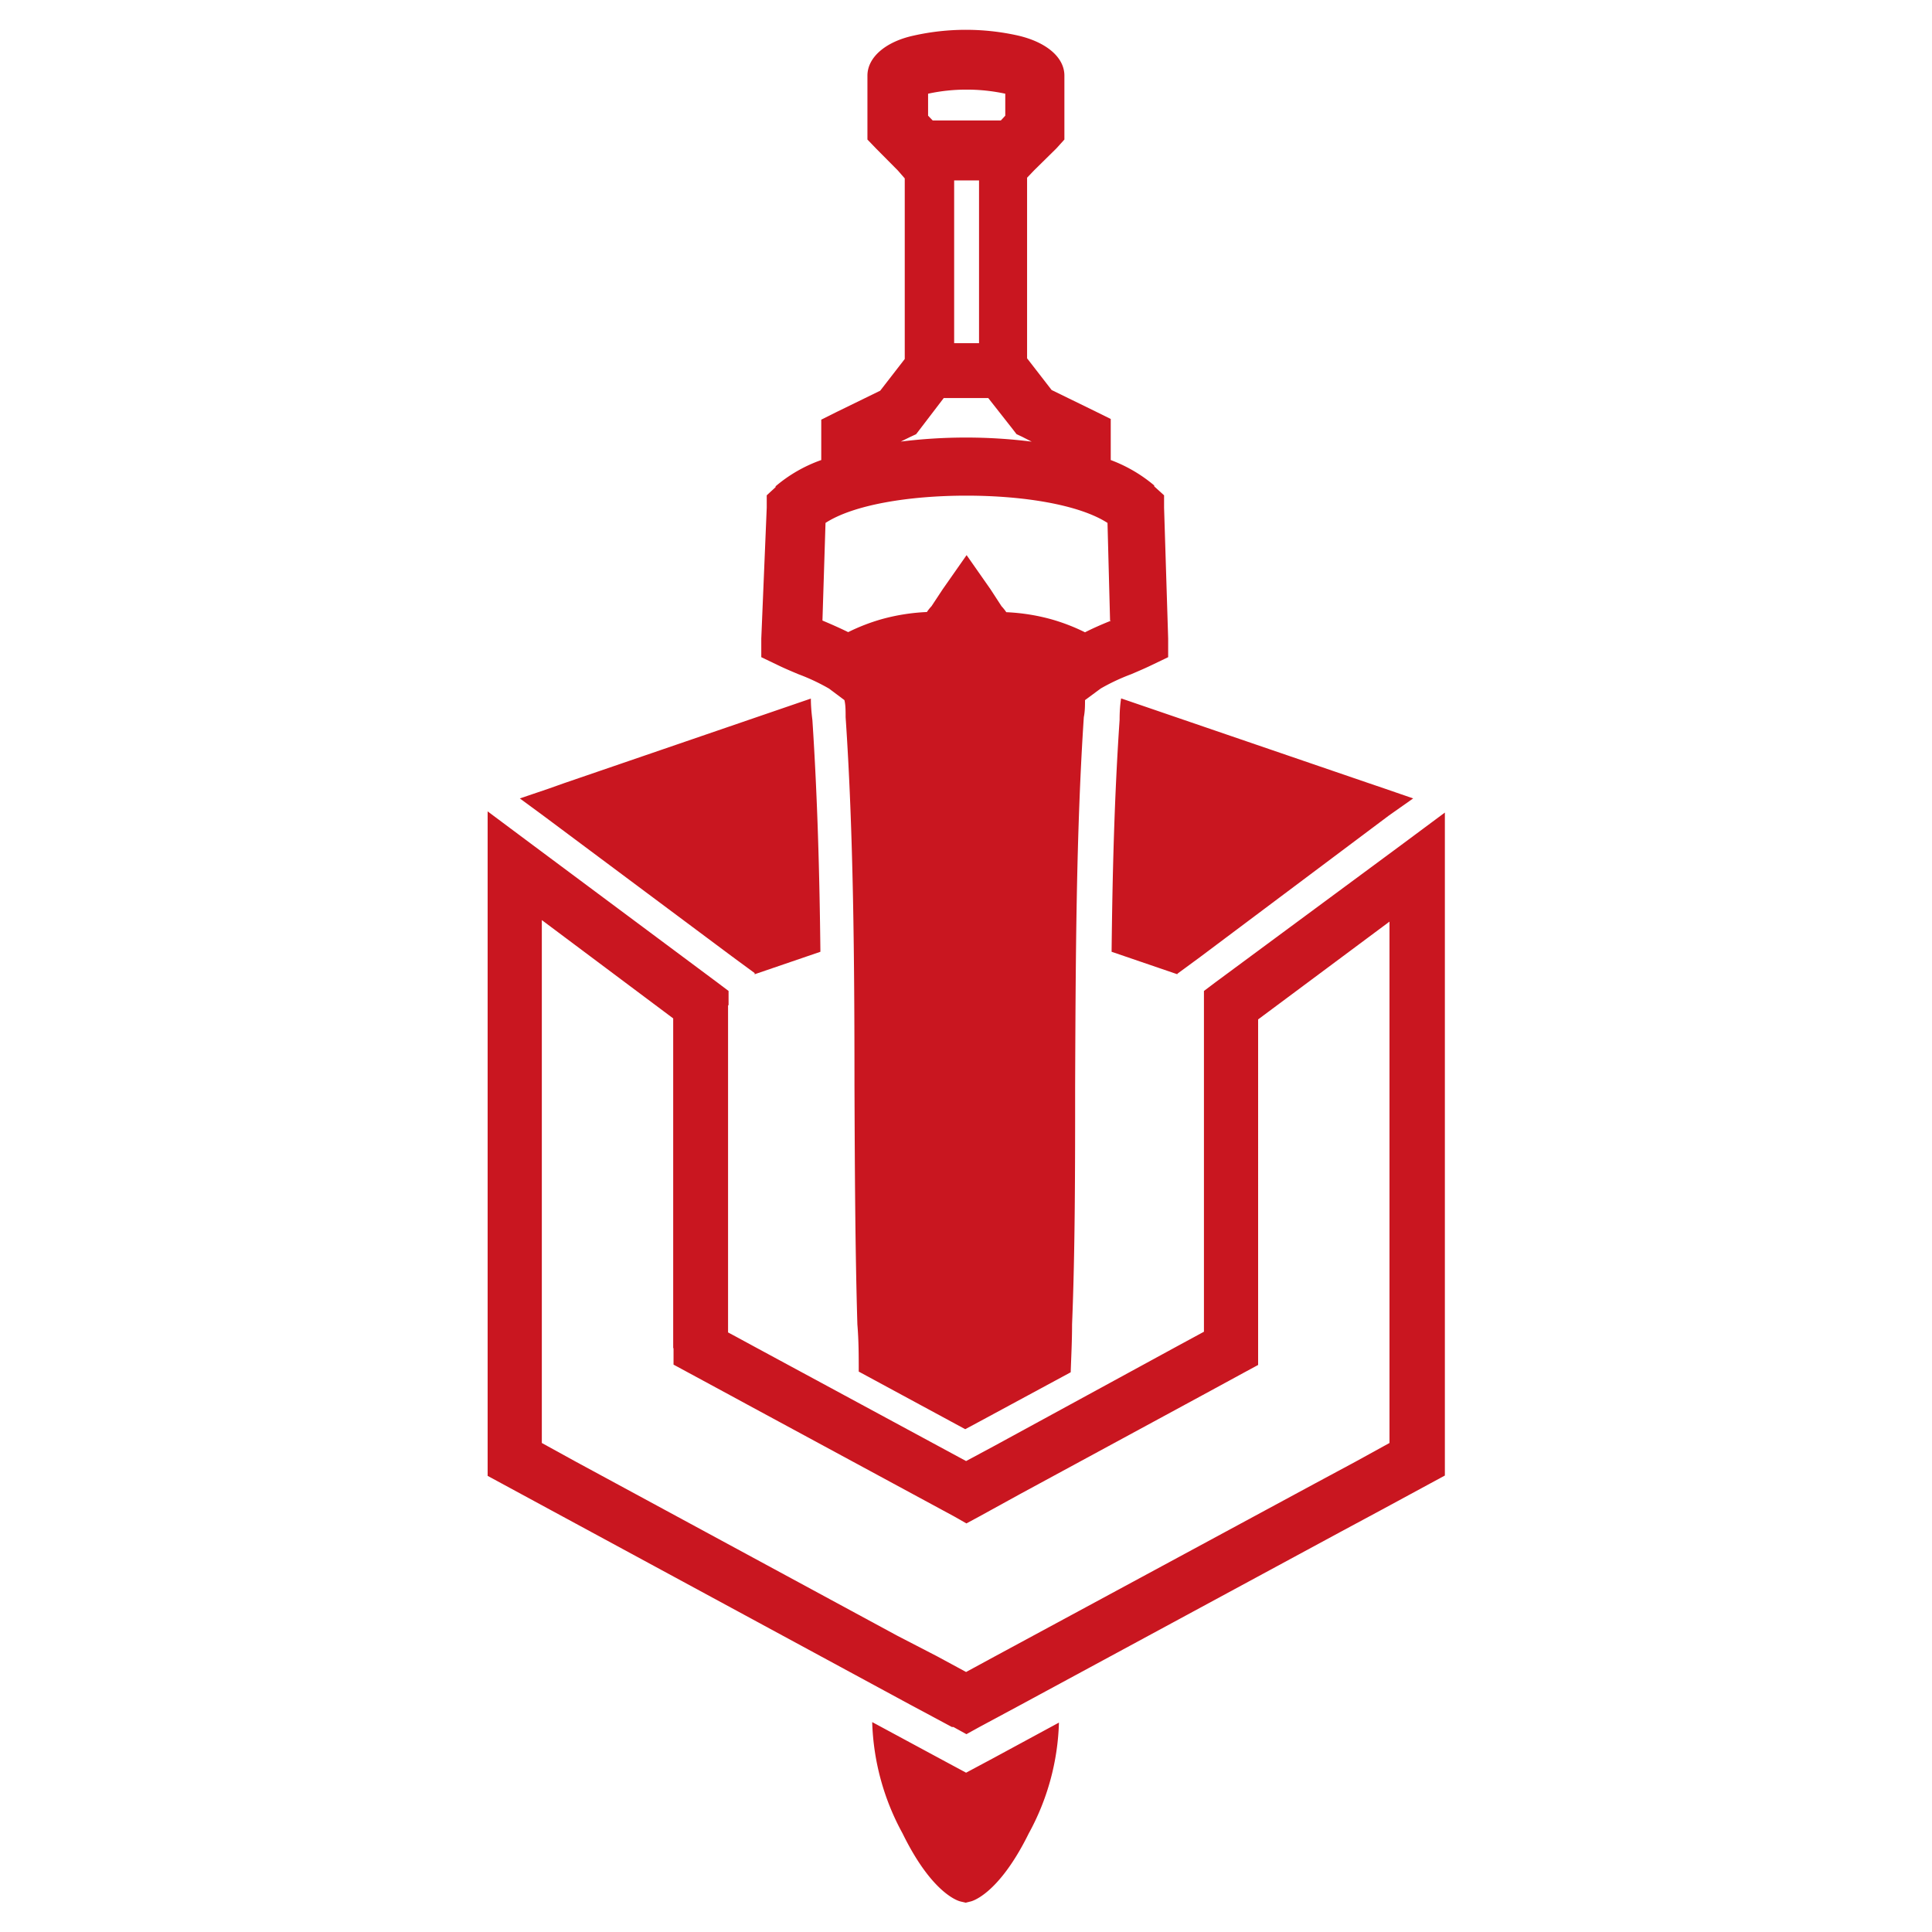 <svg id="图层_1" data-name="图层 1" xmlns="http://www.w3.org/2000/svg" viewBox="0 0 113.39 113.39"><defs><style>.cls-1{fill:#c91620;}</style></defs><path class="cls-1" d="M69.1,57.18l-3.86-1.32c.05-4.52.16-9.06.47-13.61q0-.72.09-1.26l14.46,4.95,1,.34,1.68.58-1.42,1L70.46,56.15l-1.36,1ZM42.73,59V78.2l.54.29,0,0,1.05.57,12.38,6.69,1.64-.88L69.11,79l1.55-.84v-20l.65-.49L82.23,49.6l2.57-1.91V86.6l-.85.46-2.88,1.56-2.4,1.29L59.88,100.07l-2.4,1.29-.76.42-.76-.42-.09,0v0l-2.37-1.27-.15-.08-21-11.37-2.88-1.56-.85-.46v-39l2.56,1.91,10.93,8.14.65.49V59ZM39.51,79.16V59.77L31.8,54V84.69l2,1.1L52.66,96v0L55,97.21l1.7.92,1.64-.89L77.15,87.08l2.4-1.29,2-1.1V54.09l-7.71,5.74V80.11l-.85.46-2.39,1.3L59.88,87.68,57.48,89l-.76.41L56,89,43.87,82.44l0,0-1.05-.57-2.44-1.32-.85-.46v-1ZM67.74,28.54l.05.05.53.48,0,.72.24,7.69,0,1.09-1,.48c-.35.17-.75.34-1.17.52a12,12,0,0,0-1.79.84l-.92.68c0,.31,0,.65-.07,1-.45,6.74-.48,14.27-.51,21.64,0,4.83,0,9.6-.18,14,0,1-.05,1.9-.08,2.81l-5.35,2.89-.84.45-6.25-3.38c0-.89,0-1.82-.08-2.77-.13-4.39-.15-9.16-.17-14,0-7.36-.06-14.9-.52-21.64,0-.37,0-.71-.07-1l-.91-.68a12,12,0,0,0-1.79-.84c-.43-.18-.83-.35-1.18-.52l-1-.48,0-1.09L45,29.79l0-.72.52-.48,0-.05h0A8.49,8.49,0,0,1,48.2,27V24.63l.9-.45,2.56-1.25,1.44-1.86V10.47L52.69,10,51.41,8.71l-.5-.52V4.44c0-1.09,1.09-2,2.71-2.35a14,14,0,0,1,6.14,0c1.63.38,2.71,1.26,2.71,2.35V8.19L62,8.71,60.69,10l-.41.43v10.6l1.44,1.86,2.56,1.25.91.45V27a8.62,8.62,0,0,1,2.55,1.49Zm-14.9-2.62a31.08,31.08,0,0,1,7.71,0L60,25.64l-.34-.16-.23-.3L58,23.36H55.39L54,25.18l-.23.3-.34.16-.57.28Zm12.31,10.5L65,30.69c-1.66-1.07-4.93-1.6-8.28-1.6s-6.62.53-8.27,1.6l-.18,5.73c.5.21,1,.43,1.51.68a11.52,11.52,0,0,1,2-.77,11.84,11.84,0,0,1,2.62-.41,2.5,2.5,0,0,1,.27-.34l.66-1,1.4-2,1.4,2,.65,1a2.86,2.86,0,0,1,.28.35,11.84,11.84,0,0,1,2.62.41,11.52,11.52,0,0,1,2,.77c.49-.25,1-.47,1.52-.68Zm-3,64.68a14.34,14.34,0,0,1-1.77,6.5c-1.81,3.67-3.41,4-3.42,4l-.29.07-.29-.07s-1.6-.3-3.41-4a14.44,14.44,0,0,1-1.78-6.53l3.93,2.12,1.58.85,1.59-.85,3.86-2.09ZM56,20.14h1.46V10.59H56v9.55ZM59,5.5a10.68,10.68,0,0,0-2.27-.24,10.51,10.51,0,0,0-2.26.24V6.79l.27.28h4L59,6.79V5.5ZM48.15,55.86l-3.86,1.32v-.07l-1.36-1L31.87,47.86l-1.36-1,1.68-.57.93-.33L47.59,41q0,.54.09,1.26c.3,4.55.42,9.09.47,13.61Z"/></svg>